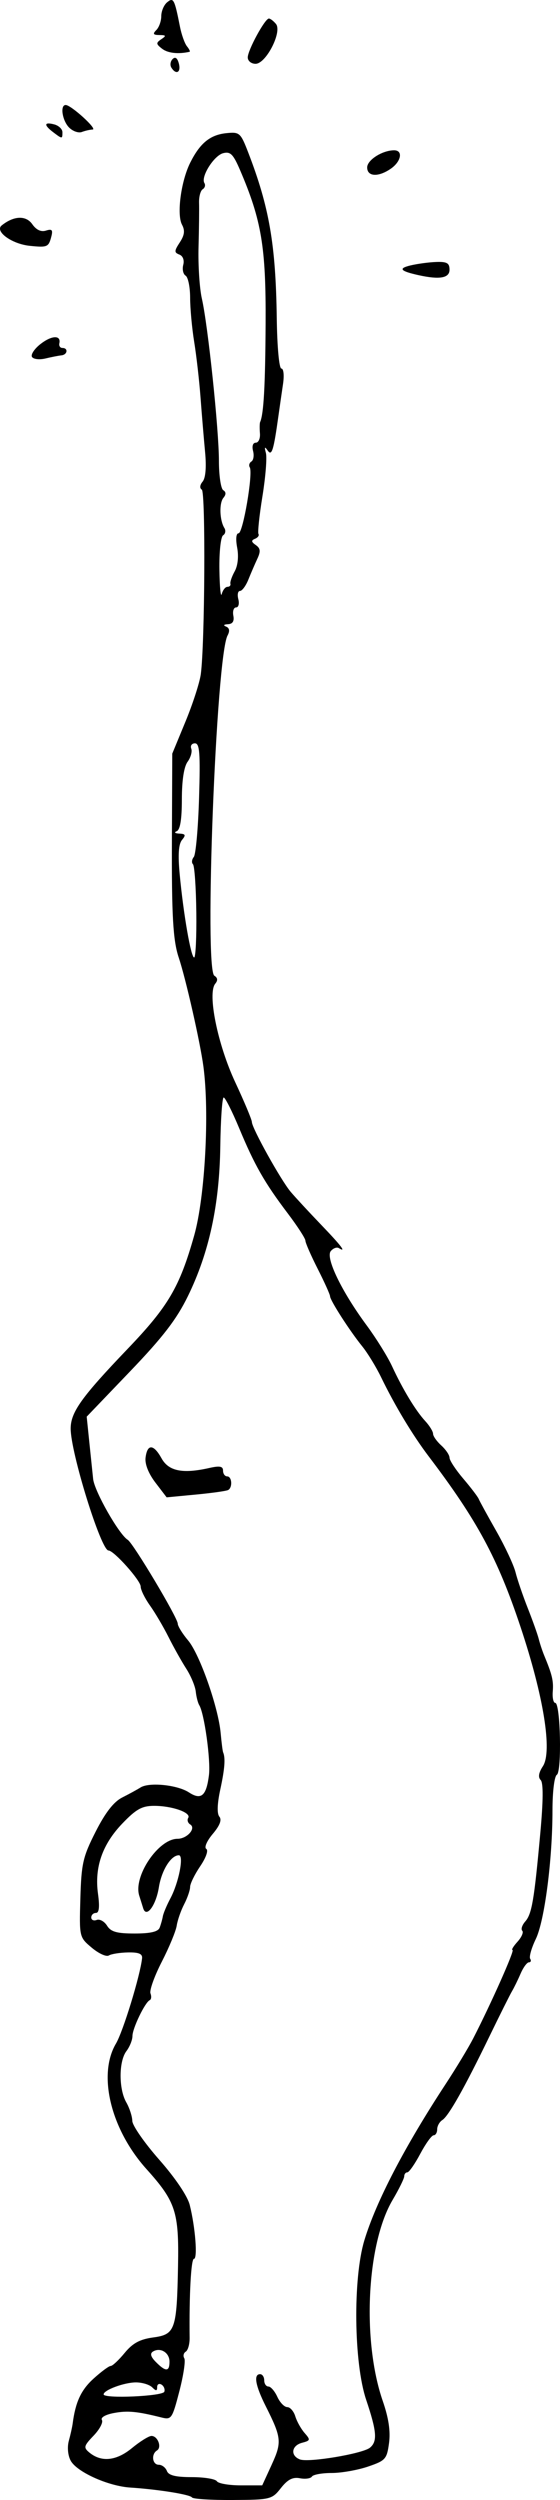 <?xml version="1.0" encoding="UTF-8" standalone="no"?>
<!-- Created with Inkscape (http://www.inkscape.org/) -->

<svg
   xmlns:dc="http://purl.org/dc/elements/1.1/"
   xmlns:cc="http://creativecommons.org/ns#"
   xmlns:rdf="http://www.w3.org/1999/02/22-rdf-syntax-ns#"
   xmlns:svg="http://www.w3.org/2000/svg"
   xmlns="http://www.w3.org/2000/svg"
   version="1.1"
   width="228.153"
   height="1018.484"
   id="svg2">
  <title
     id="title3032">Cartoon Figure 3</title>
  <defs
     id="defs4" />
  <g
     transform="translate(-194.41,-15.296)"
     id="layer1">
    <path
       d="m 272.631,1032.735 c -0.743,-1.202 -13.727,-3.281 -25.196,-4.036 -8.999,-0.592 -21.778,-6.37 -24.233,-10.958 -1.148,-2.145 -1.455,-5.521 -0.74,-8.127 0.673,-2.452 1.371,-5.59 1.551,-6.974 1.139,-8.765 3.414,-13.675 8.463,-18.27 3.154,-2.87 6.321,-5.212 7.038,-5.203 0.717,0.01 3.272,-2.38 5.679,-5.308 3.275,-3.984 6.199,-5.571 11.626,-6.307 8.983,-1.218 9.629,-3.079 10.122,-29.187 0.415,-21.976 -0.945,-26.147 -12.846,-39.395 -14.547,-16.193 -19.953,-38.408 -12.444,-51.135 2.922,-4.952 9.873,-27.66 10.641,-34.76 0.196,-1.814 -1.37,-2.464 -5.727,-2.378 -3.298,0.065 -6.821,0.628 -7.827,1.25 -1.007,0.622 -4.127,-0.801 -6.934,-3.164 -5.095,-4.287 -5.103,-4.323 -4.652,-20.098 0.406,-14.209 1.034,-16.951 6.22,-27.174 3.943,-7.772 7.361,-12.177 10.801,-13.917 2.768,-1.4 6.145,-3.247 7.503,-4.104 3.537,-2.232 15.024,-1.057 19.713,2.015 4.988,3.268 7.098,1.44 8.153,-7.06 0.755,-6.083 -1.89,-25.14 -3.952,-28.476 -0.554,-0.897 -1.196,-3.399 -1.427,-5.56 -0.23,-2.161 -1.971,-6.346 -3.868,-9.299 -1.897,-2.953 -5.153,-8.766 -7.236,-12.919 -2.083,-4.152 -5.486,-9.931 -7.562,-12.842 -2.076,-2.911 -3.775,-6.381 -3.775,-7.712 0,-2.463 -10.912,-14.679 -13.112,-14.679 -3.043,0 -15.409,-39.84 -15.409,-49.645 0,-6.693 4.381,-12.825 23.267,-32.564 16.52,-17.267 21.145,-25.155 27.064,-46.155 4.398,-15.603 6.27,-49.872 3.757,-68.77 -1.32,-9.928 -7.185,-35.813 -10.074,-44.46 -2.317,-6.934 -2.897,-17.141 -2.765,-48.655 l 0.143,-34.394 5.396,-13.079 c 2.968,-7.193 5.771,-15.876 6.231,-19.294 1.652,-12.302 1.99,-74.187 0.41,-75.164 -0.948,-0.586 -0.812,-1.902 0.337,-3.288 1.21,-1.459 1.579,-5.89 1,-12.014 -0.505,-5.337 -1.34,-15.335 -1.856,-22.218 -0.516,-6.883 -1.678,-17.075 -2.583,-22.65 -0.905,-5.574 -1.651,-13.676 -1.658,-18.005 -0.006,-4.329 -0.833,-8.378 -1.837,-8.998 -1.003,-0.62 -1.439,-2.598 -0.969,-4.396 0.51,-1.949 -0.133,-3.648 -1.592,-4.208 -2.119,-0.813 -2.095,-1.476 0.18,-4.948 1.941,-2.962 2.179,-4.845 0.913,-7.212 -2.22,-4.149 -0.417,-17.754 3.352,-25.285 3.996,-7.986 8.121,-11.343 14.764,-12.016 5.324,-0.54 5.753,-0.159 8.836,7.822 8.602,22.269 11.241,37.567 11.65,67.529 0.16,11.742 0.967,20.552 1.883,20.552 0.899,0 1.193,2.762 0.669,6.292 -0.513,3.46 -1.355,9.311 -1.871,13.003 -1.987,14.217 -2.708,16.519 -4.406,14.065 -1.192,-1.724 -1.373,-1.458 -0.701,1.035 0.497,1.846 -0.135,9.773 -1.405,17.616 -1.27,7.843 -2,14.763 -1.622,15.376 0.377,0.613 -0.262,1.5 -1.421,1.969 -1.61,0.653 -1.531,1.255 0.331,2.551 1.902,1.323 2.04,2.552 0.628,5.58 -0.996,2.136 -2.644,5.96 -3.661,8.498 -1.018,2.538 -2.551,4.614 -3.407,4.614 -0.856,0 -1.162,1.51 -0.679,3.355 0.483,1.846 0.078,3.355 -0.9,3.355 -0.977,0 -1.486,1.51 -1.131,3.356 0.434,2.256 -0.284,3.399 -2.194,3.488 -1.725,0.081 -2.022,0.463 -0.756,0.974 1.39,0.561 1.585,1.774 0.586,3.642 -4.64,8.674 -9.566,135.991 -5.362,138.589 1.35,0.834 1.471,1.904 0.367,3.234 -3.266,3.935 0.936,24.721 8.106,40.097 3.741,8.023 6.803,15.333 6.803,16.244 0,2.464 11.859,23.799 15.84,28.496 1.9,2.241 7.417,8.207 12.262,13.258 8.387,8.743 10.601,11.656 7.321,9.628 -0.818,-0.506 -2.291,0.048 -3.272,1.23 -2.225,2.681 4.444,16.476 14.633,30.268 3.873,5.243 8.523,12.731 10.333,16.641 4.38,9.46 9.594,18.075 13.508,22.317 1.758,1.905 3.196,4.242 3.196,5.193 0,0.951 1.51,3.096 3.355,4.766 1.846,1.67 3.356,3.916 3.356,4.991 0,1.075 2.526,4.922 5.613,8.548 3.087,3.626 5.918,7.349 6.292,8.271 0.373,0.923 3.6,6.817 7.169,13.099 3.57,6.282 7.09,13.832 7.824,16.777 0.734,2.946 2.973,9.508 4.976,14.584 2.003,5.075 4.019,10.738 4.479,12.583 0.461,1.846 1.461,4.865 2.223,6.711 3.249,7.869 3.829,10.314 3.482,14.68 -0.202,2.538 0.256,4.619 1.018,4.626 2.119,0.019 2.731,27.998 0.641,29.289 -1.006,0.622 -1.773,6.889 -1.773,14.485 0,20.169 -3.224,45.024 -6.801,52.426 -1.75,3.622 -2.779,7.238 -2.286,8.035 0.493,0.797 0.262,1.45 -0.513,1.45 -0.775,0 -2.302,2.076 -3.394,4.614 -1.092,2.538 -2.658,5.746 -3.482,7.13 -0.824,1.384 -4.974,9.689 -9.222,18.455 -10.171,20.986 -16.605,32.409 -19.182,34.058 -1.153,0.738 -2.097,2.437 -2.097,3.775 0,1.338 -0.65,2.433 -1.445,2.433 -0.795,0 -3.247,3.397 -5.45,7.55 -2.203,4.152 -4.573,7.55 -5.266,7.55 -0.694,0 -1.261,0.722 -1.261,1.604 0,0.882 -2.136,5.227 -4.747,9.655 -10.576,17.937 -12.496,57.292 -3.997,81.899 2.393,6.928 3.197,12.312 2.553,17.11 -0.878,6.545 -1.437,7.171 -8.578,9.604 -4.202,1.432 -10.858,2.603 -14.791,2.603 -3.934,0 -7.556,0.654 -8.05,1.453 -0.494,0.799 -2.696,1.109 -4.893,0.689 -2.93,-0.56 -4.994,0.506 -7.742,4 -3.633,4.618 -4.231,4.767 -19.633,4.862 -8.737,0.054 -16.203,-0.415 -16.591,-1.042 z m 32.472,-13.356 c 4.207,-9.17 4.022,-10.985 -2.425,-23.814 -4.227,-8.412 -5.046,-13.058 -2.299,-13.058 0.923,0 1.678,1.132 1.678,2.517 0,1.384 0.771,2.517 1.714,2.517 0.943,0 2.574,1.887 3.625,4.194 1.051,2.307 2.872,4.194 4.045,4.194 1.174,0 2.652,1.699 3.285,3.775 0.633,2.076 2.34,5.129 3.794,6.783 2.437,2.773 2.356,3.083 -1.037,3.971 -4.346,1.137 -4.875,5.252 -0.872,6.787 3.547,1.361 25.578,-2.337 28.534,-4.791 3.1,-2.573 2.779,-6.586 -1.562,-19.53 -5.034,-15.011 -5.419,-49.448 -0.726,-64.944 4.805,-15.866 16.415,-38.177 33.177,-63.754 4.233,-6.459 9.248,-14.764 11.145,-18.455 7.275,-14.159 17.023,-36.071 16.047,-36.071 -0.562,0 0.349,-1.515 2.024,-3.366 1.675,-1.851 2.546,-3.866 1.934,-4.478 -0.612,-0.612 -0.064,-2.306 1.216,-3.765 2.692,-3.067 3.632,-8.587 6.138,-36.017 1.212,-13.274 1.261,-20.502 0.146,-21.617 -1.115,-1.115 -0.816,-2.987 0.895,-5.598 3.939,-6.011 0.327,-28.51 -9.128,-56.862 -9.299,-27.883 -17.581,-43.26 -37.348,-69.342 -6.599,-8.707 -13.791,-20.661 -19.429,-32.29 -2.047,-4.223 -5.507,-9.886 -7.688,-12.583 -5.108,-6.318 -13.078,-18.716 -13.105,-20.388 -0.012,-0.712 -2.277,-5.742 -5.033,-11.178 -2.757,-5.436 -5.012,-10.603 -5.012,-11.483 0,-0.88 -3.228,-5.869 -7.173,-11.088 -9.477,-12.536 -13.522,-19.626 -19.798,-34.702 -2.871,-6.895 -5.715,-12.537 -6.321,-12.537 -0.606,8e-5 -1.227,8.912 -1.38,19.804 -0.336,23.893 -4.54,43.376 -13.185,61.096 -4.619,9.468 -10.184,16.706 -23.644,30.754 l -17.603,18.372 1.034,10.066 c 0.569,5.537 1.283,12.428 1.588,15.315 0.53,5.026 10.516,22.587 14.104,24.805 2.244,1.387 20.369,31.763 20.369,34.137 0,1.002 1.896,4.076 4.214,6.831 4.733,5.625 12.309,27.188 13.274,37.781 0.349,3.829 0.796,7.339 0.994,7.801 1,2.328 0.669,6.727 -1.137,15.081 -1.272,5.886 -1.413,9.905 -0.39,11.137 1.075,1.296 0.194,3.6 -2.687,7.023 -2.407,2.86 -3.569,5.539 -2.649,6.108 0.943,0.583 -0.107,3.584 -2.473,7.071 -2.261,3.332 -4.111,7.123 -4.111,8.424 0,1.301 -1.091,4.475 -2.424,7.053 -1.333,2.578 -2.699,6.504 -3.034,8.725 -0.336,2.22 -3.07,8.834 -6.077,14.698 -3.007,5.863 -5.081,11.666 -4.61,12.894 0.471,1.228 0.333,2.471 -0.307,2.761 -1.92,0.871 -7.036,11.489 -7.036,14.604 0,1.594 -1.108,4.364 -2.463,6.156 -3.138,4.148 -3.166,15.427 -0.053,20.873 1.319,2.307 2.424,5.718 2.457,7.581 0.033,1.863 4.97,8.967 10.972,15.788 6.54,7.431 11.518,14.815 12.423,18.424 2.274,9.069 3.279,21.961 1.712,21.961 -1.169,0 -1.961,14.529 -1.756,32.242 0.029,2.508 -0.682,5.013 -1.581,5.569 -0.898,0.555 -1.165,1.767 -0.593,2.693 0.572,0.926 -0.331,6.971 -2.007,13.434 -2.913,11.229 -3.236,11.702 -7.305,10.682 -9.975,-2.502 -13.792,-2.858 -19.393,-1.808 -3.442,0.646 -5.481,1.838 -4.861,2.842 0.588,0.951 -0.931,3.816 -3.374,6.367 -4.004,4.179 -4.178,4.857 -1.762,6.862 4.906,4.072 11.031,3.44 17.38,-1.793 3.3,-2.72 6.88,-4.946 7.955,-4.946 2.556,0 4.312,4.638 2.241,5.917 -2.451,1.515 -1.909,5.827 0.733,5.827 1.285,0 2.772,1.133 3.303,2.517 0.696,1.813 3.534,2.517 10.147,2.517 5.05,0 9.648,0.755 10.218,1.678 0.57,0.923 4.96,1.678 9.756,1.678 l 8.719,0 3.866,-8.427 z m -47.358,-400.058 c -2.838,-3.721 -4.361,-7.571 -4.032,-10.195 0.712,-5.684 3.266,-5.573 6.511,0.283 2.902,5.236 8.6,6.38 19.515,3.918 4.217,-0.951 5.54,-0.691 5.54,1.091 0,1.287 0.755,2.34 1.678,2.34 1.946,0 2.284,4.488 0.419,5.556 -0.692,0.397 -6.616,1.23 -13.165,1.853 l -11.906,1.132 -4.56,-5.979 z m 3.62,370.335 c 0.332,-0.995 -0.192,-2.3 -1.164,-2.9 -0.971,-0.6 -1.766,-0.141 -1.766,1.021 0,1.643 -0.447,1.665 -2.013,0.099 -1.107,-1.107 -4.092,-2.013 -6.632,-2.013 -4.749,0 -13.167,3.123 -13.163,4.883 0.003,1.831 24.119,0.769 24.738,-1.09 z m 2.103,-12.235 c 0,-3.696 -3.737,-5.979 -6.745,-4.121 -1.277,0.789 -0.903,2.139 1.178,4.243 4.019,4.065 5.567,4.031 5.567,-0.123 z m -4.012,-176.818 c 0.503,-1.312 1.087,-3.388 1.297,-4.614 0.21,-1.226 1.597,-4.519 3.082,-7.319 3.416,-6.439 5.591,-17.558 3.435,-17.558 -3.203,0 -7.023,6.118 -8.126,13.015 -1.198,7.49 -5.125,12.745 -6.401,8.566 -0.384,-1.257 -1.102,-3.551 -1.597,-5.097 -2.517,-7.87 7.79,-23.194 15.6,-23.194 3.878,0 7.672,-4.289 5.164,-5.839 -0.983,-0.607 -1.351,-1.808 -0.819,-2.669 1.322,-2.139 -6.523,-4.914 -13.892,-4.914 -4.936,0 -7.32,1.325 -12.939,7.189 -8.174,8.531 -11.404,17.856 -9.923,28.654 0.728,5.313 0.462,7.778 -0.84,7.778 -1.048,0 -1.906,0.836 -1.906,1.857 0,1.021 0.998,1.474 2.218,1.006 1.22,-0.468 3.114,0.584 4.209,2.337 1.566,2.507 3.97,3.188 11.257,3.188 6.463,0 9.543,-0.722 10.181,-2.386 z m 14.936,-413.657 c -0.122,-10.13 -0.735,-18.931 -1.363,-19.559 -0.628,-0.628 -0.477,-1.966 0.336,-2.974 0.813,-1.008 1.777,-11.836 2.144,-24.062 0.546,-18.208 0.244,-22.23 -1.671,-22.23 -1.286,0 -1.964,0.975 -1.507,2.167 0.457,1.192 -0.217,3.601 -1.498,5.354 -1.479,2.023 -2.33,7.613 -2.33,15.309 0,8.128 -0.691,12.401 -2.097,12.969 -1.18,0.476 -0.723,0.904 1.044,0.979 2.555,0.108 2.763,0.588 1.117,2.572 -1.394,1.68 -1.694,5.99 -0.961,13.841 1.517,16.264 4.599,34.051 5.9,34.051 0.61,0 1.01,-8.288 0.888,-18.417 z m 12.688,-132.58 c 0.855,0 1.394,-0.566 1.198,-1.258 -0.196,-0.692 0.591,-2.968 1.749,-5.057 1.285,-2.318 1.678,-6.078 1.009,-9.647 -0.653,-3.479 -0.424,-5.849 0.563,-5.849 1.814,0 5.992,-24.568 4.569,-26.87 -0.482,-0.781 -0.181,-1.85 0.67,-2.376 0.851,-0.526 1.153,-2.466 0.671,-4.31 -0.513,-1.964 -0.051,-3.354 1.116,-3.354 1.096,0 1.856,-1.699 1.688,-3.775 -0.168,-2.076 -0.136,-4.152 0.071,-4.614 1.461,-3.251 2.103,-14.79 2.241,-40.266 0.168,-30.983 -1.67,-42 -10.401,-62.369 -2.798,-6.527 -3.954,-7.687 -6.898,-6.917 -3.768,0.985 -9.201,9.646 -7.638,12.176 0.514,0.832 0.2,1.967 -0.698,2.522 -0.898,0.555 -1.565,3.061 -1.481,5.569 0.084,2.508 -0.012,10.599 -0.211,17.981 -0.2,7.382 0.409,16.819 1.353,20.972 2.487,10.934 6.95,53.382 6.95,66.099 0,5.983 0.792,11.368 1.759,11.966 1.181,0.73 1.207,1.753 0.078,3.113 -1.79,2.157 -1.568,9.14 0.392,12.311 0.649,1.051 0.413,2.385 -0.524,2.964 -0.945,0.584 -1.618,6.805 -1.51,13.957 0.107,7.097 0.54,11.582 0.962,9.967 0.422,-1.615 1.467,-2.936 2.322,-2.936 z m -79.635,-93.661 c -0.578,-0.936 0.971,-3.292 3.443,-5.236 4.56,-3.587 8.466,-3.738 7.702,-0.299 -0.231,1.038 0.336,1.887 1.258,1.887 2.444,0 2.059,2.758 -0.419,3.008 -1.153,0.117 -4.085,0.691 -6.514,1.276 -2.429,0.585 -4.89,0.299 -5.469,-0.637 z m 157.527,-33.301 c -7.515,-1.663 -8.428,-2.741 -3.355,-3.967 2.768,-0.669 7.487,-1.305 10.486,-1.414 4.4,-0.16 5.453,0.449 5.453,3.157 0,3.404 -4.031,4.116 -12.583,2.224 z m -158.448,-11.961 c -7.321,-0.748 -14.41,-5.92 -11.407,-8.322 4.938,-3.95 9.879,-4.144 12.438,-0.489 1.639,2.34 3.577,3.245 5.584,2.608 2.456,-0.779 2.892,-0.282 2.171,2.475 -1.112,4.253 -1.604,4.462 -8.787,3.728 z M 344,83.505 c 0,-3.036 6.207,-6.98 10.984,-6.98 3.696,0 2.915,4.508 -1.291,7.455 -5.089,3.564 -9.693,3.339 -9.693,-0.474 z m -127.928,-14.349 c -3.891,-2.954 -3.718,-4.266 0.419,-3.184 1.846,0.483 3.355,1.922 3.355,3.198 0,2.797 -0.071,2.797 -3.775,-0.015 z m 6.508,-1.882 c -2.801,-2.801 -3.783,-9.204 -1.411,-9.204 2.194,0 13.093,9.925 10.979,9.998 -1.078,0.038 -3.057,0.489 -4.397,1.004 -1.341,0.514 -3.667,-0.294 -5.17,-1.798 z m 41.637,-24.45 c -0.62,-1.003 -0.388,-2.563 0.515,-3.466 1.071,-1.071 1.958,-0.437 2.549,1.824 0.953,3.643 -1.136,4.762 -3.064,1.642 z m 31.129,-4.135 c 0,-2.948 6.991,-15.819 8.603,-15.839 0.579,-0.007 1.875,0.978 2.881,2.19 2.644,3.186 -4.031,16.253 -8.303,16.253 -1.756,0 -3.18,-1.166 -3.18,-2.604 z m -34.87,-3.513 c -2.522,-1.935 -2.567,-2.417 -0.362,-3.892 2.111,-1.412 1.989,-1.688 -0.755,-1.71 -2.545,-0.02 -2.824,-0.473 -1.258,-2.039 1.107,-1.107 2.013,-3.657 2.013,-5.667 0,-2.009 1.069,-4.541 2.376,-5.625 2.591,-2.151 3.016,-1.345 5.243,9.949 0.637,3.23 1.918,6.816 2.847,7.969 0.929,1.153 1.408,2.16 1.065,2.237 -4.614,1.032 -8.83,0.571 -11.168,-1.223 z"
       id="path3030"
       style="fill:#000000" />
  </g>
</svg>
